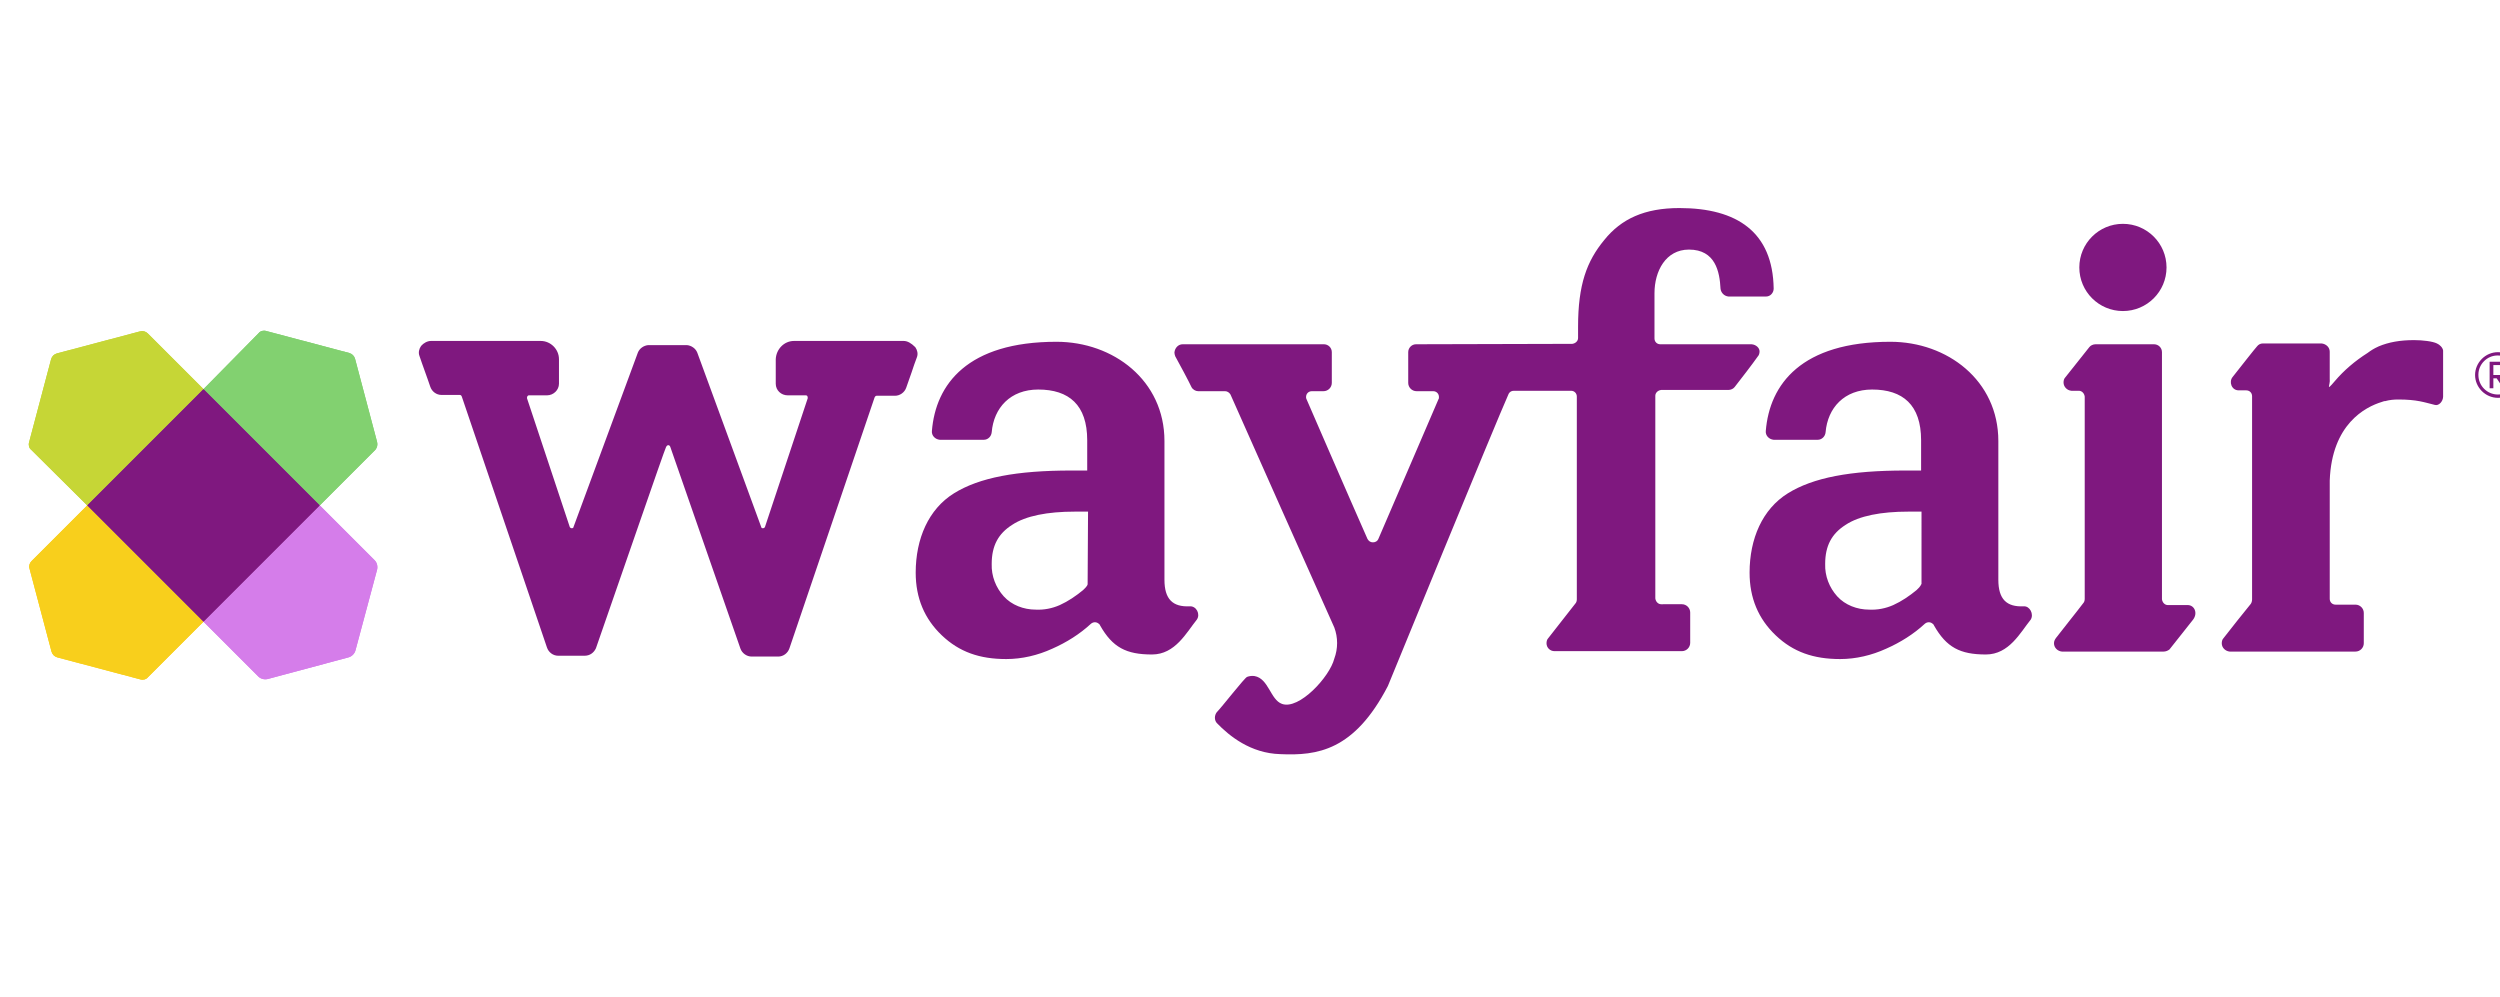 <?xml version="1.0" encoding="utf-8"?>
<!-- Generator: Adobe Illustrator 19.2.1, SVG Export Plug-In . SVG Version: 6.00 Build 0)  -->
<svg version="1.1" id="layer" xmlns="http://www.w3.org/2000/svg" xmlns:xlink="http://www.w3.org/1999/xlink" x="0px"
	y="0px" viewBox="20 210 602 240" xml:space="preserve">
	<style type="text/css">
		.st0 {
			fill: #7F187F;
		}

		.st1 {
			fill: #82D170;
		}

		.st2 {
			fill: #F8CF1C;
		}

		.st3 {
			fill: #C6D636;
		}

		.st4 {
			fill: #D57DEA;
		}
	</style>
	<path class="st0" d="M237.6,292.1h-26.4c-2.4,0-4.3,2-4.4,4.4v5.9c0,1.6,1.3,2.8,2.9,2.8h4.4c0.1,0,0.3,0.1,0.3,0.2
	c0.1,0.1,0.1,0.3,0.1,0.5l-10.3,31c-0.1,0.2-0.3,0.3-0.5,0.3c-0.2,0-0.4-0.1-0.4-0.3l-15.4-42v0c-0.4-1-1.4-1.7-2.5-1.8h-9.3
	c-1.1,0.1-2.1,0.8-2.5,1.8v0l-15.5,42c0,0.2-0.2,0.3-0.4,0.3c-0.2,0-0.4-0.1-0.5-0.3l-10.3-31c0-0.2,0-0.3,0.1-0.5
	c0.1-0.1,0.2-0.2,0.3-0.2h4.4c1.6,0,2.9-1.3,2.9-2.8v-5.9c0-2.4-2-4.4-4.4-4.4h-26.4c-0.9,0-1.8,0.5-2.4,1.2
	c-0.5,0.7-0.7,1.6-0.4,2.4c0.4,1.1,0.8,2.4,1.3,3.7c0.5,1.3,0.9,2.6,1.3,3.7c0.4,1.2,1.5,2,2.7,2h4.4c0.2,0,0.4,0.1,0.5,0.4
	l20.5,60.4c0.4,1.2,1.5,2,2.7,2h6.4c1.2,0,2.2-0.7,2.7-1.8c5.7-16.3,16.4-47.5,16.9-48.5c0.1-0.2,0.3-0.4,0.5-0.4
	c0.2,0,0.4,0.1,0.5,0.4c0.4,1.1,11.2,32.2,16.9,48.6c0.4,1.1,1.5,1.9,2.7,1.9h6.4c1.2,0,2.3-0.8,2.7-2l20.5-60.4
	c0.2-0.4,0.4-0.4,0.5-0.4h4.4c1.2,0,2.3-0.8,2.7-1.9c0.4-1.2,0.9-2.5,1.3-3.7c0.4-1.3,0.9-2.6,1.3-3.7c0.3-0.8,0.1-1.7-0.4-2.4
	C239.4,292.6,238.5,292.1,237.6,292.1L237.6,292.1z M546.8,355.7H542c-0.7,0-1.3-0.6-1.4-1.4v-59.5c0-1.1-0.9-1.9-1.9-1.9l-0.1,0
	h-14c-0.6,0-1.2,0.3-1.5,0.7l-5.8,7.3c-0.3,0.3-0.4,0.8-0.4,1.2c0,1,0.8,1.9,1.9,2h1.8c0.7,0,1.3,0.6,1.4,1.4v48.7
	c0,0.4-0.1,0.8-0.4,1.1c-1.5,2-4.9,6.2-6.5,8.3c-0.3,0.4-0.5,0.8-0.5,1.3c0,1.1,0.9,1.9,1.9,2H541c0.5,0,1-0.2,1.4-0.5l5.7-7.2
	C549.3,357.6,548.4,355.7,546.8,355.7L546.8,355.7z" />
	<circle class="st0" cx="531.2" cy="274.4" r="10.5" />
	<g>
		<path class="st0" d="M623.8,299.1c0-1-0.5-2-1.9-2h-2.4v6.4h0.9v-2.4h0.8l1.6,2.4h1.1l-1.7-2.4C623.4,301,623.8,300,623.8,299.1z
		 M620.4,300.3v-2.4h1.6c0.6,0,1,0.5,1,1.1c0,0,0,0.1,0,0.1c0.1,0.6-0.4,1.1-1,1.2c0,0-0.1,0-0.1,0h0H620.4z" />
		<path class="st0" d="M621.5,294.8c-3,0-5.5,2.5-5.5,5.5c0,3,2.5,5.5,5.5,5.5c3,0,5.5-2.5,5.5-5.5
		C627,297.3,624.5,294.8,621.5,294.8z M621.5,305L621.5,305c-2.6,0-4.7-2.1-4.7-4.7v0c0,0,0-0.1,0-0.1c0-2.5,2.1-4.6,4.6-4.6l0.1,0
		c2.6,0,4.7,2.1,4.7,4.7C626.2,302.9,624,305,621.5,305z M306.5,356c-4.1,0.2-6.1-1.7-6.1-6.4v-33.4c0-14.6-12.3-23.9-26-23.9
		c-21.4,0-29.1,10.2-30,21.5c-0.1,1.1,0.8,2,1.9,2.1c0,0,0.1,0,0.1,0h10.5c1,0,1.8-0.8,1.9-1.8c0.5-5.9,4.5-10.3,11.2-10.3
		c7.4,0,11.8,3.7,11.8,12.2v7.3H278c-13.2,0-22.2,1.7-28.3,5.5c-6.1,3.8-9.2,10.9-9.2,19.1c0,6.1,2.1,11.1,6.3,15.1
		s9.1,5.7,15.5,5.7c3.8,0,7.6-0.9,11.1-2.5c3.4-1.5,6.6-3.5,9.3-6c0.6-0.5,1.4-0.5,2,0.1c0.1,0.1,0.2,0.2,0.2,0.3
		c3,5.3,6.3,7,12.5,7c5.6,0,8.3-5.3,10.8-8.4C309.1,357.9,308.1,355.9,306.5,356z M281.9,350.7L281.9,350.7
		c-0.1,0.5-0.8,1.1-1.1,1.4c-1.7,1.4-3.6,2.7-5.6,3.6c-1.8,0.8-3.8,1.2-5.8,1.1c-2.9,0-5.8-1.1-7.7-3.2c-1.9-2.1-3-4.9-2.9-7.8
		c0-4.4,1.6-7.3,4.9-9.4c3.3-2.2,8.6-3.2,15.1-3.2h3.2L281.9,350.7z M507.3,356c-4.1,0.2-6.1-1.7-6.1-6.4v-33.4
		c0-14.6-12.3-23.9-26-23.9c-21.4,0-29.1,10.2-30,21.5c-0.1,1.1,0.8,2,1.9,2.1c0,0,0.1,0,0.1,0h10.5c1,0,1.8-0.8,1.9-1.8
		c0.5-5.9,4.5-10.3,11.2-10.3c7.4,0,11.8,3.7,11.8,12.2v7.3h-3.8c-13.2,0-22.2,1.7-28.3,5.5c-6.1,3.8-9.2,10.9-9.2,19.1
		c0,6.1,2.1,11.1,6.3,15.1c4.2,4,9.1,5.7,15.5,5.7c3.8,0,7.6-0.9,11.1-2.5c3.4-1.5,6.6-3.5,9.3-6c0.6-0.5,1.4-0.5,2,0.1
		c0.1,0.1,0.2,0.2,0.2,0.3c3,5.3,6.3,7,12.5,7c5.6,0,8.3-5.3,10.8-8.4C509.8,357.9,508.8,355.9,507.3,356L507.3,356z M482.6,350.7
		L482.6,350.7c-0.1,0.5-0.8,1.1-1.1,1.4c-1.7,1.4-3.6,2.7-5.6,3.6c-1.8,0.8-3.8,1.2-5.8,1.1c-2.9,0-5.8-1.1-7.7-3.2
		c-1.9-2.1-3-4.9-2.9-7.8c0-4.4,1.6-7.3,4.9-9.4c3.3-2.2,8.6-3.2,15.1-3.2h3.2V350.7z M606.8,292.7c-1-0.5-3.4-0.8-5.5-0.8
		c-3.4,0-6.1,0.5-8.5,1.5l-0.2,0.1c-0.9,0.4-1.7,0.9-2.5,1.5c-3,1.9-5.7,4.2-7.9,6.8c-2.3,2.7-1,0.8-1.2-0.5v-6.6c0-1.1-0.9-1.9-2-2
		h-14.1c-0.6,0-1.1,0.3-1.4,0.7c-0.4,0.4-4.4,5.5-5.9,7.4c-0.9,1.1-0.3,3.2,1.5,3.2h1.8c0.8,0,1.4,0.6,1.4,1.4v48.9
		c0,0.4-0.1,0.8-0.3,1.1c-1.4,1.7-4.9,6.1-6.6,8.3c-0.3,0.3-0.4,0.8-0.4,1.2c0,1.1,0.9,1.9,1.9,2h30.3c1.1,0,2-0.9,2-2v-7.3
		c0-1.1-0.9-2-2-2h-4.8c-0.8,0-1.4-0.6-1.4-1.4v-28.5c0.5-13.6,8.6-17.7,12.5-18.9l0.6-0.2l0.2,0c1.1-0.3,2.1-0.4,3.2-0.4
		c4.6,0,6.3,0.7,8.8,1.3c1,0.3,2-0.9,2-2v-11.1C608.2,293.7,607.5,293,606.8,292.7L606.8,292.7z M441.8,292.9h-22
		c-0.8,0-1.4-0.6-1.4-1.4v-10.9c0-5.3,2.7-10.5,8.3-10.5c6.4,0,7.4,5.4,7.6,9.4c0.1,1,0.9,1.8,1.9,1.9h9.1c1,0,1.8-0.9,1.8-1.9
		c-0.2-13.6-8.8-19.4-22.7-19.4c-8.4,0-14,2.6-18.1,7.7c-4.2,5.1-6.3,10.7-6.3,20.9v2.7c0,0.7-0.6,1.3-1.4,1.4l-37.5,0.1l-0.1,0
		c-1.1,0-1.9,0.9-1.9,1.9v7.4c0,1.1,0.9,2,2,2h4c0.8,0,1.4,0.6,1.4,1.4c0,0.2,0,0.4-0.1,0.5c-0.1,0.2-10.3,24-14.5,33.7
		c-0.2,0.5-0.7,0.8-1.3,0.8c-0.6,0-1-0.3-1.3-0.8c-4.3-9.7-14.7-33.7-14.7-33.7c-0.1-0.2-0.1-0.3-0.1-0.5c0-0.8,0.6-1.4,1.4-1.4h2.8
		c1.1,0,2-0.9,2-2v-7.4c0-1.1-0.9-1.9-1.9-1.9l-0.1,0h-33.9c-1.1,0-1.9,0.9-2,2c0,0.3,0.1,0.6,0.2,0.9c1,1.8,3.3,6.1,3.9,7.4
		c0.3,0.6,1,1,1.6,1h6.5c0.5,0,1,0.3,1.3,0.8c0.2,0.5,24.1,54.2,25,56.1c0.9,2.4,0.9,5.1,0,7.5c-1.1,4.4-8.5,12.4-12.6,10.9
		c-2.8-1-3.2-6.1-6.6-6.7c-0.6-0.1-1.3,0-1.8,0.2c-0.6,0.2-6.1,7.3-7.3,8.5c-0.6,0.8-0.6,1.9,0,2.6c3,3.1,8.1,7.3,15.3,7.5
		c8.9,0.4,17.8-0.8,25.9-16.4c0,0,26-63.5,29.1-70.4c0.3-0.5,0.7-0.7,1.3-0.7h13.7c0.8,0,1.4,0.6,1.4,1.4v48.8
		c0,0.4-0.1,0.8-0.4,1.1c-1.6,2.1-4.9,6.2-6.5,8.3c-0.3,0.3-0.4,0.8-0.4,1.2c0,1.1,0.9,1.9,1.9,1.9l0,0h30.7c1.1,0,2-0.9,2-2v-7.3
		c0-1.1-0.9-2-2-2H420c-0.7,0-1.3-0.6-1.4-1.4v-48.8c0-0.7,0.6-1.3,1.4-1.4h16.2c0.6,0,1.2-0.3,1.5-0.7c1.4-1.8,4.2-5.4,5.6-7.4
		c0.3-0.3,0.4-0.8,0.4-1.2C443.7,293.8,442.9,293,441.8,292.9L441.8,292.9z" />
		<path class="st1" d="M110.8,316.4l-5.3-20c-0.2-0.7-0.7-1.2-1.4-1.4l-20-5.3c-0.7-0.2-1.4,0-1.8,0.5L69,303.7l28,28l13.4-13.4
		C110.8,317.8,111,317.1,110.8,316.4L110.8,316.4z" />
		<path class="st2" d="M27.1,346.9l5.3,20c0.2,0.7,0.7,1.2,1.4,1.4l20,5.3c0.7,0.2,1.4,0,1.8-0.5L69,359.7l-28-28l-13.4,13.4
		C27.1,345.6,26.9,346.3,27.1,346.9z" />
		<path class="st3" d="M53.7,289.8l-20,5.3c-0.7,0.2-1.2,0.7-1.4,1.4l-5.3,20c-0.2,0.7,0,1.4,0.5,1.8L41,331.7l28-28l-13.4-13.4
		C55.1,289.8,54.4,289.6,53.7,289.8z" />
		<path class="st4" d="M110.2,344.9L97,331.7l-28,28l13.2,13.2c0.6,0.6,1.5,0.8,2.3,0.6l19.4-5.2c0.8-0.2,1.5-0.9,1.7-1.7l5.2-19.4
		C111,346.4,110.8,345.5,110.2,344.9L110.2,344.9z" />
		<path class="st0" d="M69,303.7l-28,28l28,28l28-28L69,303.7z" />
		<path class="st1" d="M110.8,316.4l-5.3-20c-0.2-0.7-0.7-1.2-1.4-1.4l-20-5.3c-0.7-0.2-1.4,0-1.8,0.5L69,303.7l28,28l13.4-13.4
		C110.8,317.8,111,317.1,110.8,316.4L110.8,316.4z" />
		<path class="st2" d="M27.1,346.9l5.3,20c0.2,0.7,0.7,1.2,1.4,1.4l20,5.3c0.7,0.2,1.4,0,1.8-0.5L69,359.7l-28-28l-13.4,13.4
		C27.1,345.6,26.9,346.3,27.1,346.9z" />
		<path class="st3" d="M53.7,289.8l-20,5.3c-0.7,0.2-1.2,0.7-1.4,1.4l-5.3,20c-0.2,0.7,0,1.4,0.5,1.8L41,331.7l28-28l-13.4-13.4
		C55.1,289.8,54.4,289.6,53.7,289.8z" />
		<path class="st4" d="M110.2,344.9L97,331.7l-28,28l13.2,13.2c0.6,0.6,1.5,0.8,2.3,0.6l19.4-5.2c0.8-0.2,1.5-0.9,1.7-1.7l5.2-19.4
		C111,346.4,110.8,345.5,110.2,344.9L110.2,344.9z" />
		<path class="st0" d="M69,303.7l-28,28l28,28l28-28L69,303.7z" />
	</g>
</svg>